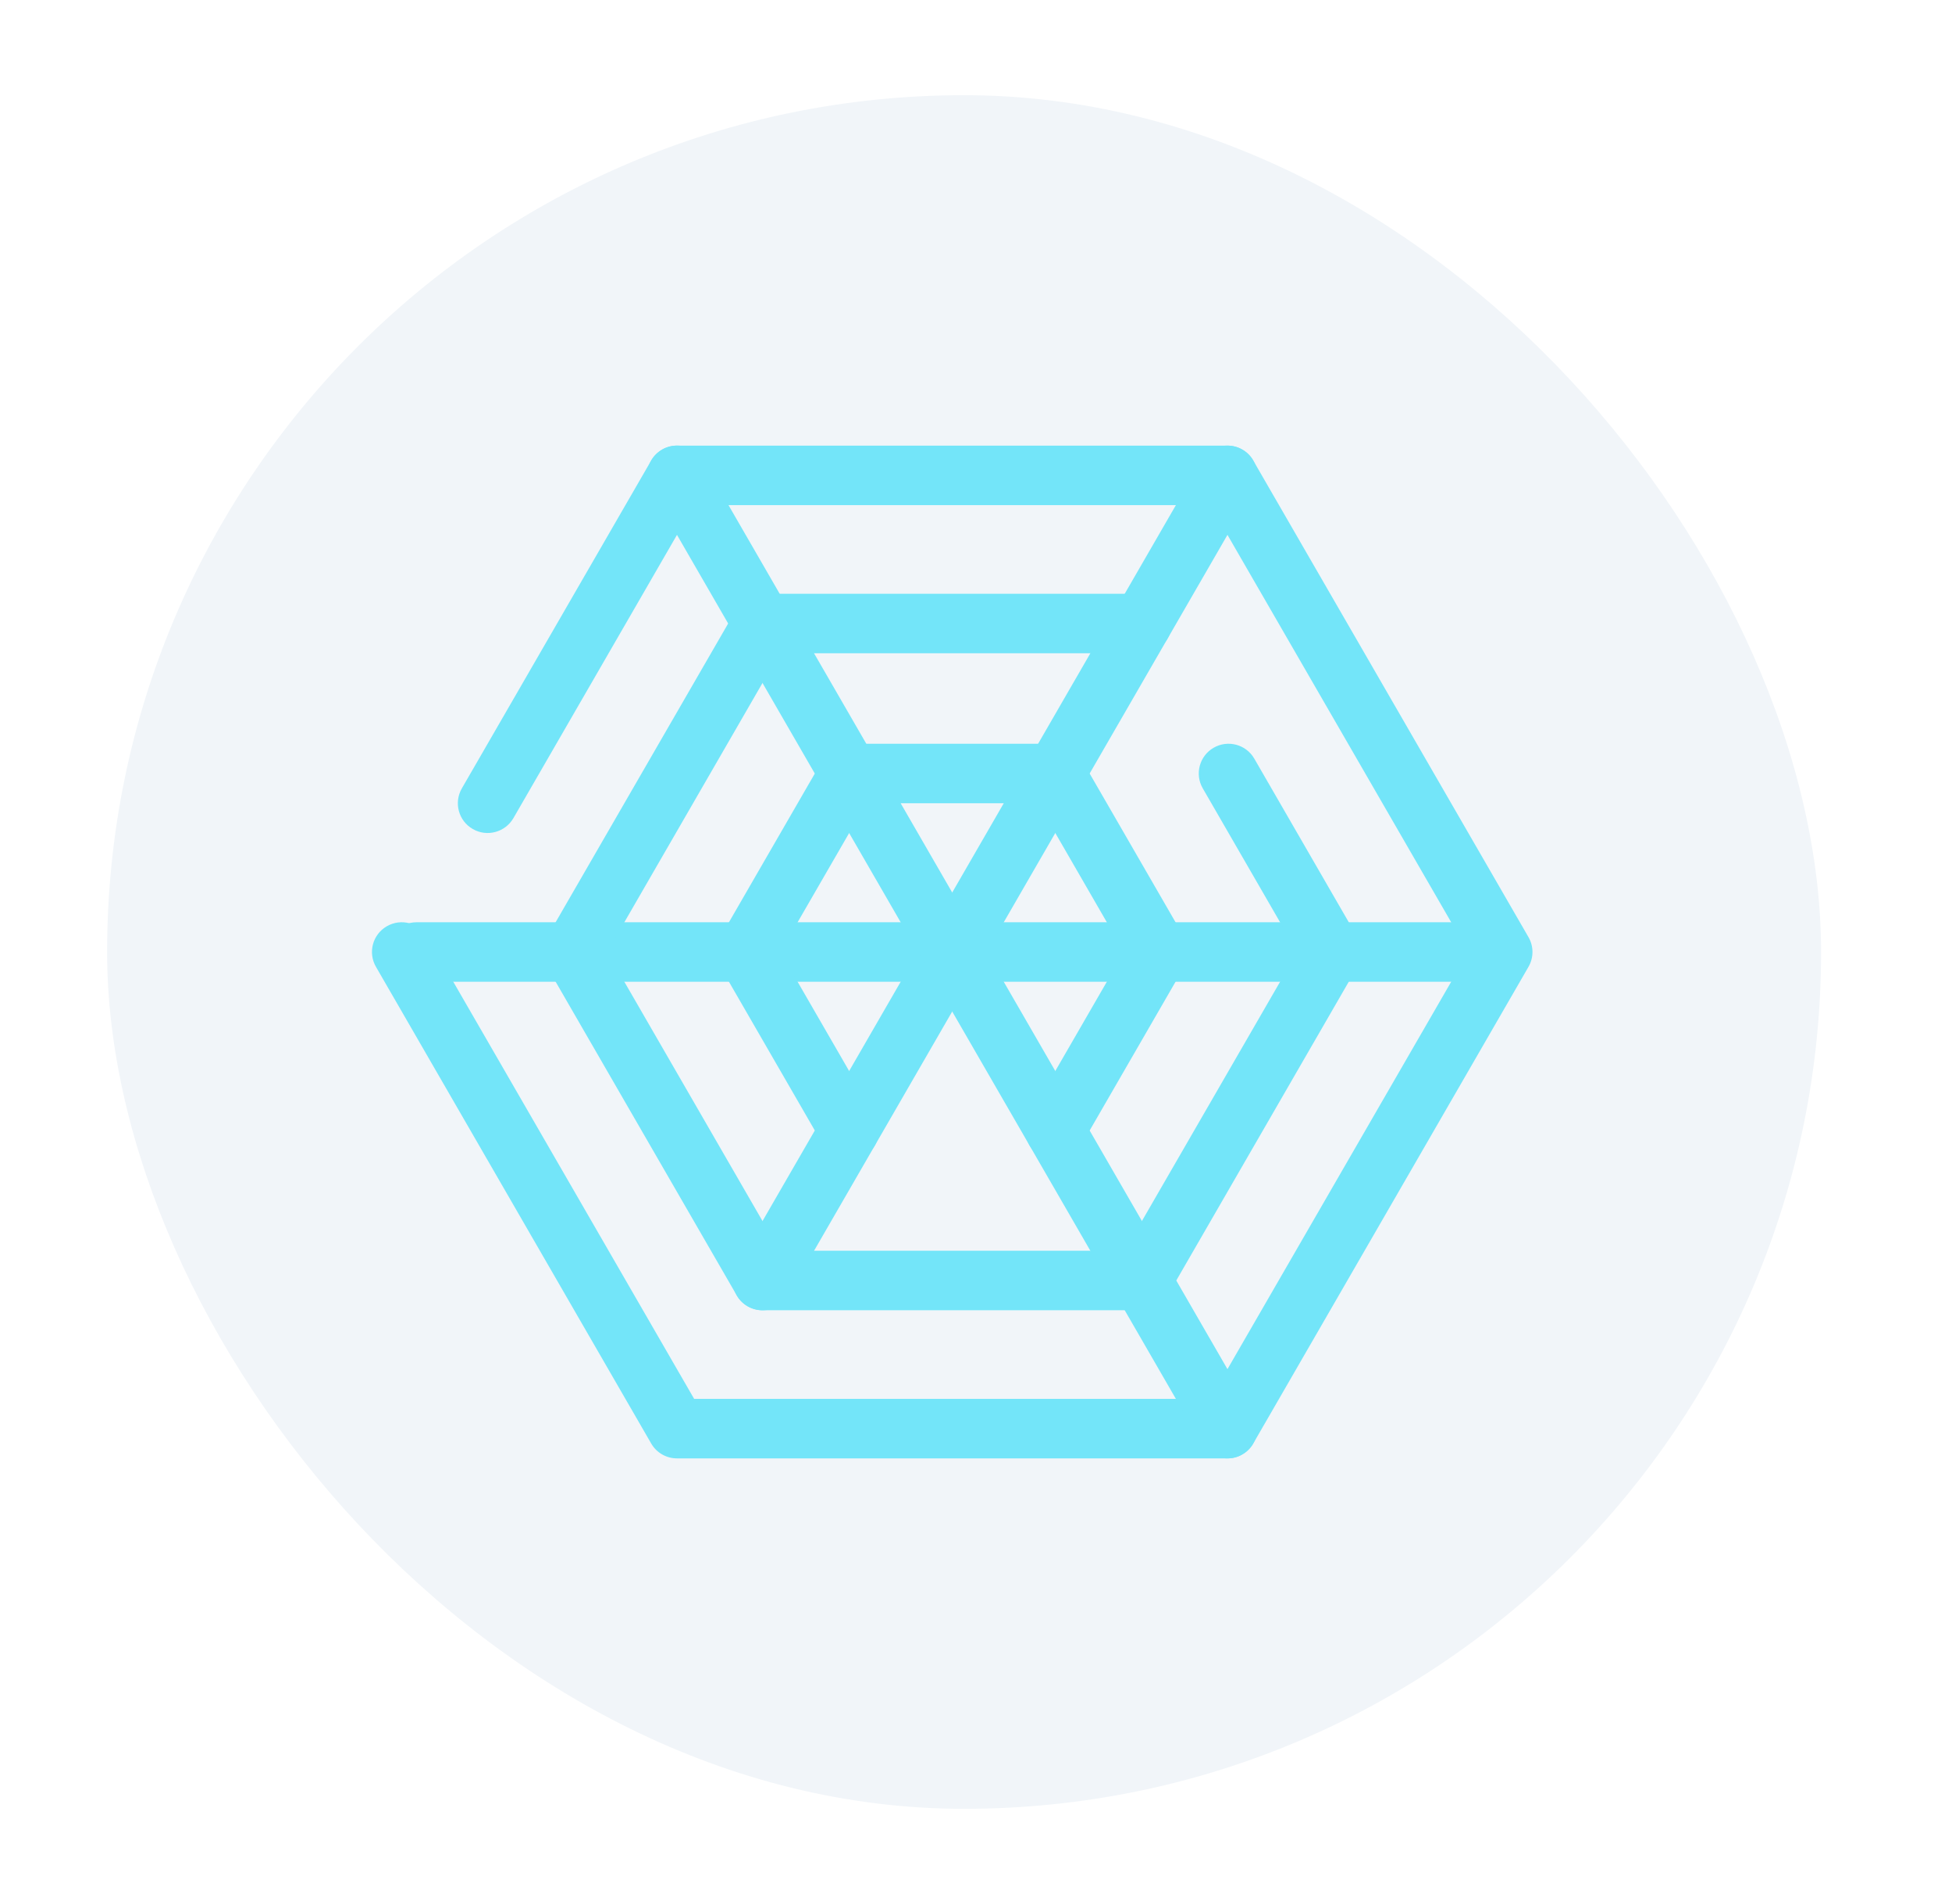 <svg width="41" height="40" viewBox="0 0 41 40" fill="none" xmlns="http://www.w3.org/2000/svg">
<g filter="url(#filter0_d_1153_32864)">
<rect x="2.25" y="2" width="36" height="36" rx="18" fill="#F1F5F9"/>
<path d="M25.782 30.638H14.219C13.996 30.638 13.789 30.519 13.678 30.326L7.897 20.312C7.724 20.013 7.826 19.631 8.125 19.459C8.424 19.286 8.806 19.388 8.979 19.687L14.58 29.388H25.421L30.842 20L25.421 10.612H14.58L10.784 17.187C10.611 17.486 10.227 17.589 9.93 17.416C9.63 17.244 9.528 16.862 9.701 16.562L13.678 9.674C13.79 9.481 13.996 9.362 14.219 9.362H25.782C26.005 9.362 26.212 9.481 26.323 9.674L32.104 19.687C32.216 19.881 32.216 20.119 32.104 20.312L26.323 30.326C26.212 30.519 26.005 30.638 25.782 30.638Z" fill="#73E5F9"/>
<path d="M31.25 20.625H8.75C8.404 20.625 8.125 20.346 8.125 20C8.125 19.654 8.404 19.375 8.75 19.375H31.25C31.596 19.375 31.875 19.654 31.875 20C31.875 20.346 31.596 20.625 31.25 20.625Z" fill="#73E5F9"/>
<path d="M23.985 27.526H16.016C15.793 27.526 15.586 27.407 15.475 27.214L11.49 20.312C11.378 20.119 11.378 19.881 11.49 19.687L15.475 12.786C15.586 12.592 15.793 12.474 16.016 12.474H23.985C24.33 12.474 24.61 12.753 24.61 13.099C24.61 13.444 24.33 13.724 23.985 13.724H16.376L12.753 20L16.376 26.276H23.624L27.248 20L25.263 16.562C25.09 16.263 25.193 15.881 25.491 15.709C25.79 15.536 26.172 15.638 26.345 15.937L28.51 19.687C28.622 19.881 28.622 20.119 28.51 20.312L24.526 27.214C24.414 27.407 24.208 27.526 23.985 27.526Z" fill="#73E5F9"/>
<path d="M22.165 24.375C22.059 24.375 21.951 24.348 21.853 24.291C21.554 24.119 21.451 23.736 21.624 23.438L23.609 20L21.805 16.875H18.197L16.392 20L18.377 23.438C18.55 23.737 18.447 24.119 18.149 24.291C17.85 24.463 17.467 24.361 17.295 24.062L15.13 20.312C15.018 20.119 15.018 19.881 15.13 19.688L17.295 15.938C17.407 15.744 17.613 15.625 17.836 15.625H22.166C22.389 15.625 22.596 15.744 22.707 15.938L24.872 19.688C24.984 19.881 24.984 20.119 24.872 20.312L22.707 24.062C22.591 24.262 22.381 24.375 22.165 24.375Z" fill="#73E5F9"/>
<path d="M16.015 27.526C15.909 27.526 15.802 27.499 15.704 27.443C15.404 27.27 15.302 26.888 15.475 26.589L25.24 9.674C25.413 9.375 25.795 9.273 26.094 9.445C26.394 9.618 26.496 10 26.323 10.299L16.557 27.214C16.442 27.414 16.232 27.526 16.015 27.526Z" fill="#73E5F9"/>
<path d="M25.782 30.638C25.566 30.638 25.356 30.526 25.24 30.326L13.678 10.299C13.505 10 13.607 9.618 13.907 9.445C14.205 9.272 14.587 9.374 14.76 9.674L26.323 29.701C26.495 30 26.393 30.382 26.094 30.554C25.996 30.612 25.889 30.638 25.782 30.638Z" fill="#73E5F9"/>
</g>
<defs>
<filter id="filter0_d_1153_32864" x="0.25" y="0" width="40" height="40" filterUnits="userSpaceOnUse" color-interpolation-filters="sRGB">
<feFlood flood-opacity="0" result="BackgroundImageFix"/>
<feColorMatrix in="SourceAlpha" type="matrix" values="0 0 0 0 0 0 0 0 0 0 0 0 0 0 0 0 0 0 127 0" result="hardAlpha"/>
<feMorphology radius="2" operator="dilate" in="SourceAlpha" result="effect1_dropShadow_1153_32864"/>
<feOffset/>
<feColorMatrix type="matrix" values="0 0 0 0 1 0 0 0 0 1 0 0 0 0 1 0 0 0 1 0"/>
<feBlend mode="normal" in2="BackgroundImageFix" result="effect1_dropShadow_1153_32864"/>
<feBlend mode="normal" in="SourceGraphic" in2="effect1_dropShadow_1153_32864" result="shape"/>
</filter>
</defs>
</svg>
